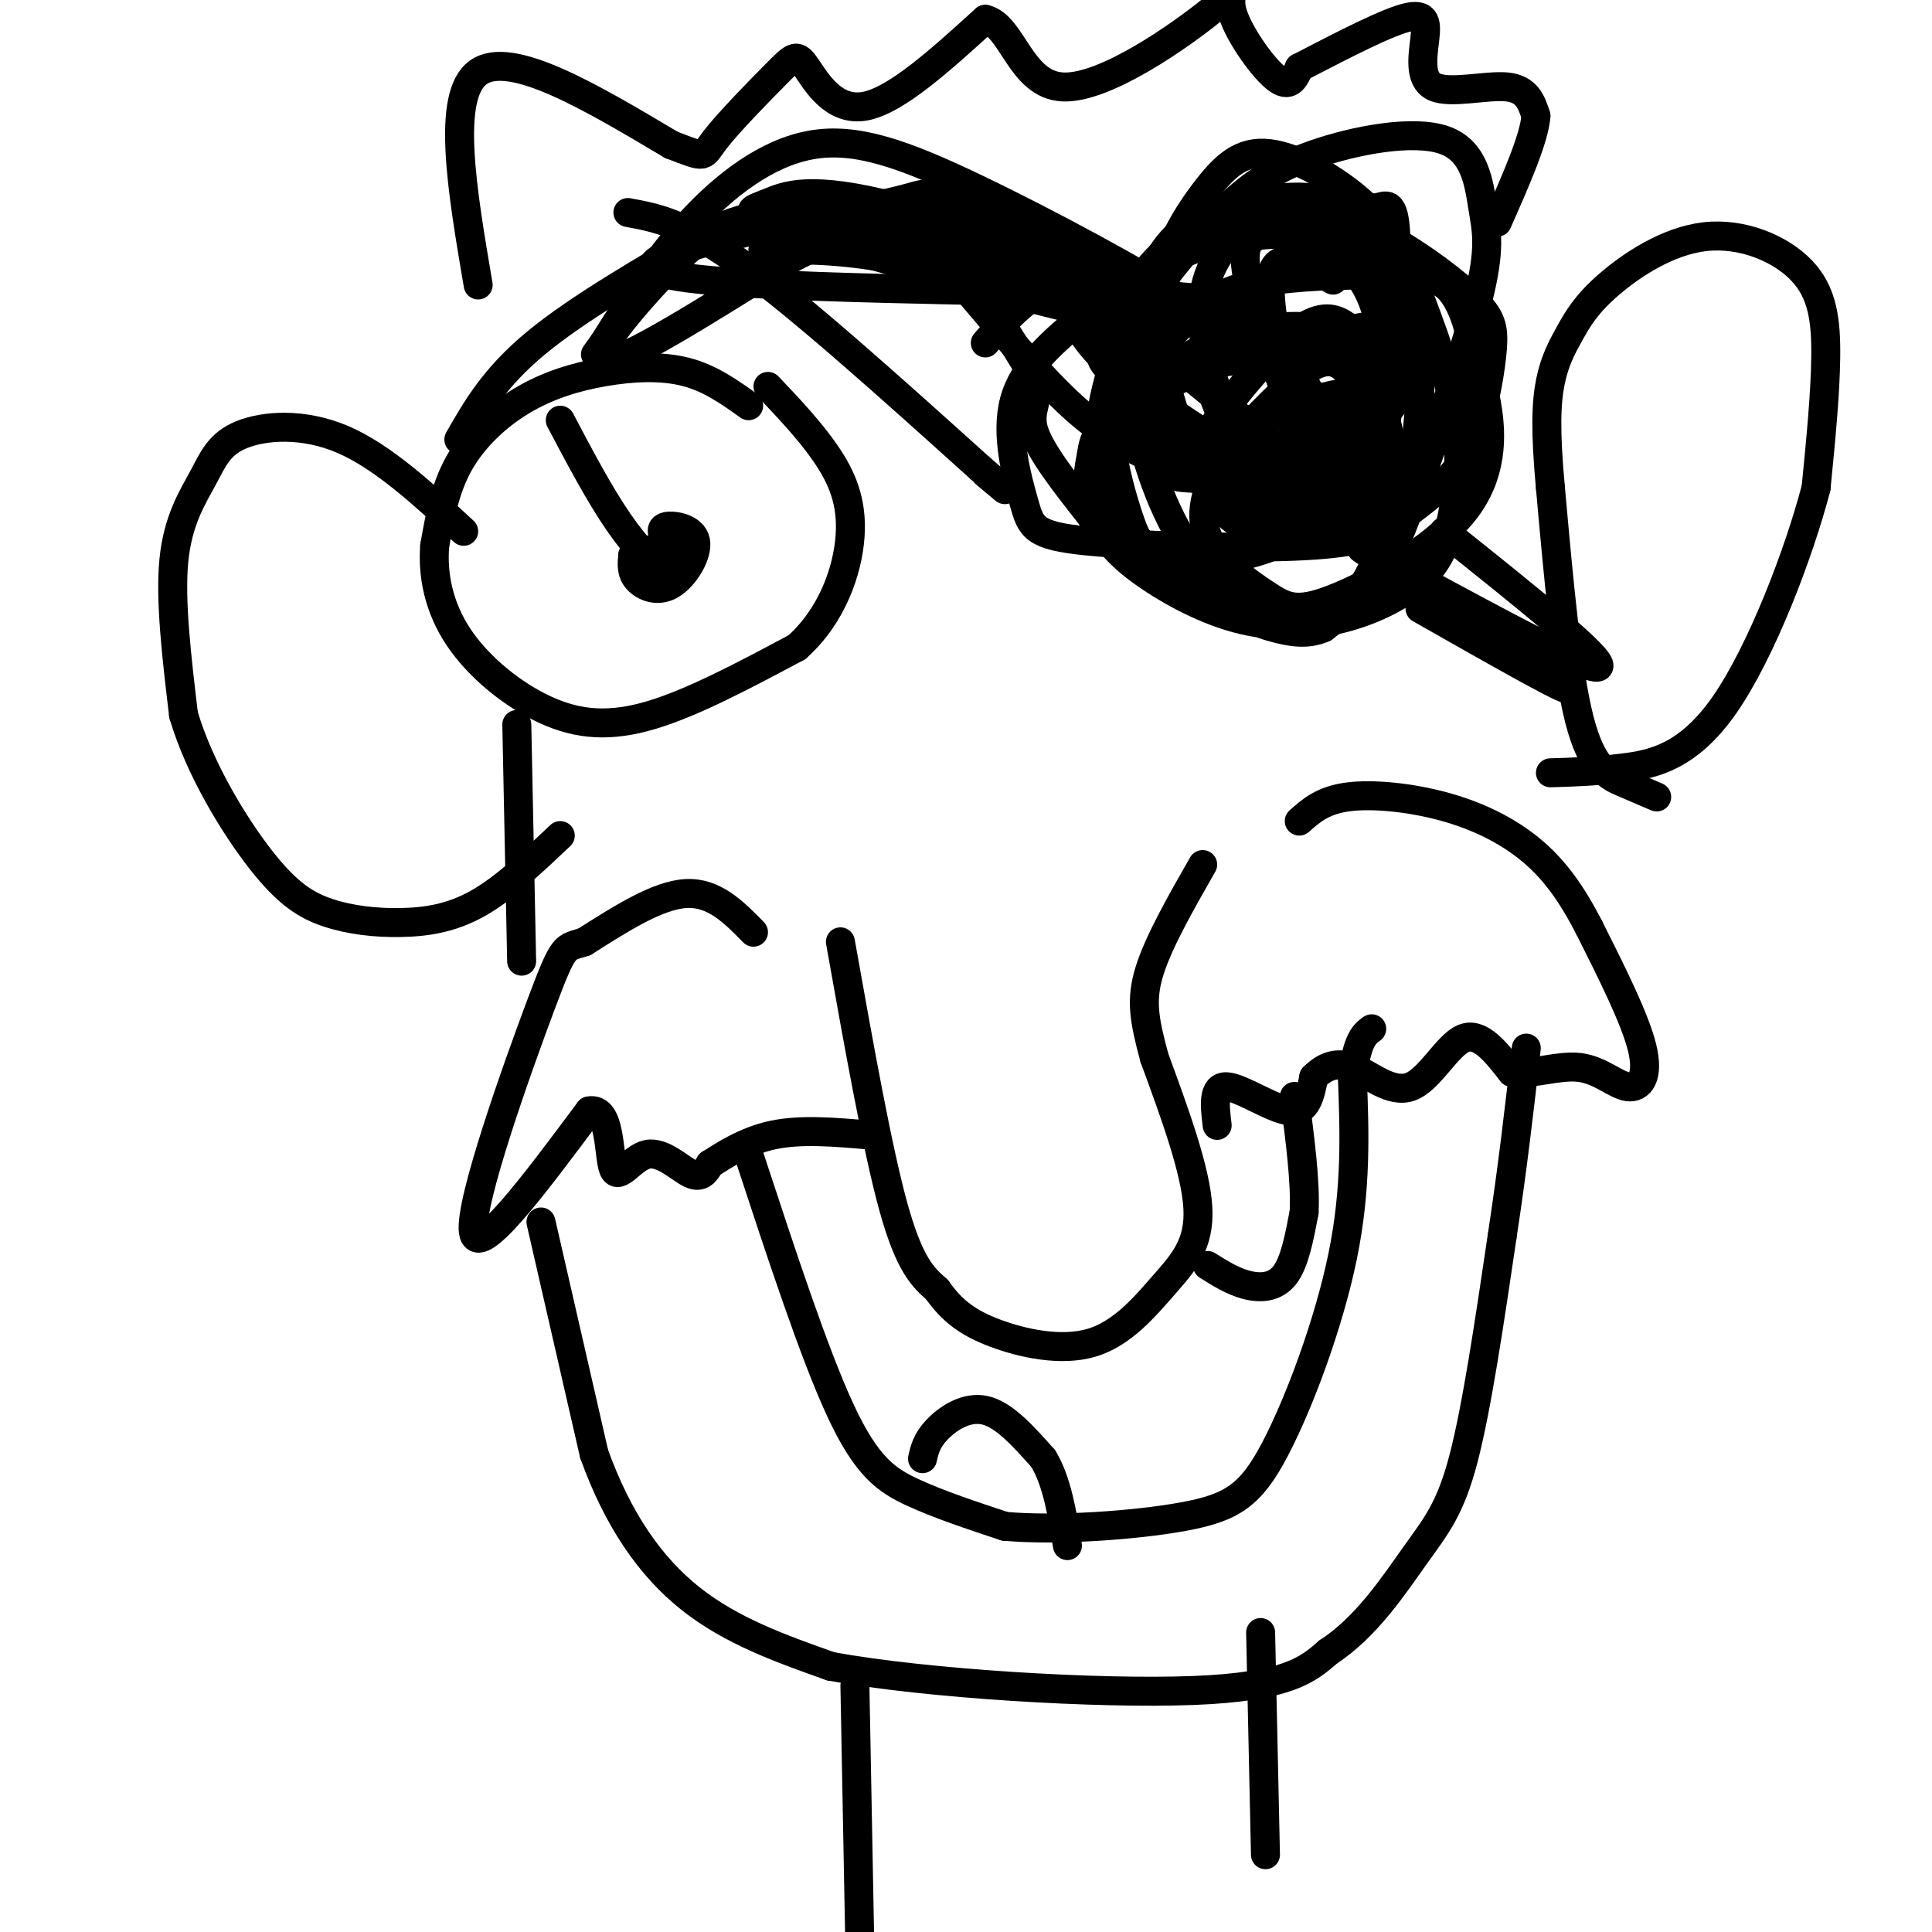 <svg viewBox='0 0 400 400' version='1.1' xmlns='http://www.w3.org/2000/svg' xmlns:xlink='http://www.w3.org/1999/xlink'><g fill='none' stroke='rgb(0,0,0)' stroke-width='6' stroke-linecap='round' stroke-linejoin='round'><path d='M156,193c-4.083,-4.167 -8.167,-8.333 -14,-8c-5.833,0.333 -13.417,5.167 -21,10'/><path d='M121,195c-4.167,1.393 -4.083,-0.125 -9,13c-4.917,13.125 -14.833,40.893 -14,47c0.833,6.107 12.417,-9.446 24,-25'/><path d='M122,230c4.552,-0.898 3.931,9.357 5,12c1.069,2.643 3.826,-2.327 7,-3c3.174,-0.673 6.764,2.951 9,4c2.236,1.049 3.118,-0.475 4,-2'/><path d='M147,241c2.622,-1.644 7.178,-4.756 13,-6c5.822,-1.244 12.911,-0.622 20,0'/><path d='M174,195c3.833,21.500 7.667,43.000 11,55c3.333,12.000 6.167,14.500 9,17'/><path d='M194,267c3.103,4.394 6.359,6.879 12,9c5.641,2.121 13.667,3.878 20,2c6.333,-1.878 10.974,-7.390 15,-12c4.026,-4.610 7.436,-8.317 7,-16c-0.436,-7.683 -4.718,-19.341 -9,-31'/><path d='M239,219c-2.111,-7.844 -2.889,-11.956 -1,-18c1.889,-6.044 6.444,-14.022 11,-22'/><path d='M252,233c-0.489,-4.089 -0.978,-8.178 2,-8c2.978,0.178 9.422,4.622 13,5c3.578,0.378 4.289,-3.311 5,-7'/><path d='M272,223c2.002,-1.960 4.506,-3.360 8,-2c3.494,1.360 7.979,5.482 12,4c4.021,-1.482 7.577,-8.566 11,-10c3.423,-1.434 6.711,2.783 10,7'/><path d='M313,222c4.195,0.566 9.681,-1.518 14,-1c4.319,0.518 7.470,3.640 10,4c2.530,0.360 4.437,-2.040 3,-8c-1.437,-5.960 -6.219,-15.480 -11,-25'/><path d='M329,192c-3.616,-6.994 -7.155,-11.978 -12,-16c-4.845,-4.022 -10.997,-7.083 -18,-9c-7.003,-1.917 -14.858,-2.691 -20,-2c-5.142,0.691 -7.571,2.845 -10,5'/><path d='M155,239c6.778,20.644 13.556,41.289 19,53c5.444,11.711 9.556,14.489 15,17c5.444,2.511 12.222,4.756 19,7'/><path d='M208,316c10.384,0.959 26.845,-0.145 37,-2c10.155,-1.855 14.003,-4.461 19,-14c4.997,-9.539 11.142,-26.011 14,-40c2.858,-13.989 2.429,-25.494 2,-37'/><path d='M280,223c1.000,-7.833 2.500,-8.917 4,-10'/><path d='M155,84c-3.989,-2.853 -7.978,-5.707 -13,-7c-5.022,-1.293 -11.078,-1.027 -17,0c-5.922,1.027 -11.710,2.815 -17,6c-5.290,3.185 -10.083,7.767 -13,13c-2.917,5.233 -3.959,11.116 -5,17'/><path d='M90,113c-0.477,6.085 0.831,12.796 5,19c4.169,6.204 11.199,11.901 18,15c6.801,3.099 13.372,3.600 22,1c8.628,-2.600 19.314,-8.300 30,-14'/><path d='M165,134c7.286,-6.524 10.500,-15.833 11,-23c0.500,-7.167 -1.714,-12.190 -5,-17c-3.286,-4.810 -7.643,-9.405 -12,-14'/><path d='M95,91c3.667,-6.417 7.333,-12.833 16,-20c8.667,-7.167 22.333,-15.083 36,-23'/><path d='M147,48c9.279,-4.400 14.477,-3.901 20,-3c5.523,0.901 11.372,2.204 17,4c5.628,1.796 11.037,4.085 16,9c4.963,4.915 9.482,12.458 14,20'/><path d='M214,78c1.644,4.756 -1.244,6.644 0,11c1.244,4.356 6.622,11.178 12,18'/><path d='M226,107c3.198,4.697 5.192,7.438 10,11c4.808,3.562 12.430,7.943 20,10c7.570,2.057 15.086,1.789 22,0c6.914,-1.789 13.224,-5.098 17,-9c3.776,-3.902 5.017,-8.397 6,-14c0.983,-5.603 1.710,-12.315 0,-21c-1.710,-8.685 -5.855,-19.342 -10,-30'/><path d='M291,54c-4.665,-7.738 -11.327,-12.083 -19,-13c-7.673,-0.917 -16.359,1.594 -22,4c-5.641,2.406 -8.239,4.708 -12,12c-3.761,7.292 -8.685,19.573 -10,29c-1.315,9.427 0.977,16.001 4,21c3.023,4.999 6.775,8.423 14,9c7.225,0.577 17.921,-1.692 25,-7c7.079,-5.308 10.539,-13.654 14,-22'/><path d='M285,87c3.240,-11.674 4.339,-29.858 4,-38c-0.339,-8.142 -2.117,-6.243 -4,-6c-1.883,0.243 -3.870,-1.170 -9,-1c-5.130,0.170 -13.402,1.923 -19,6c-5.598,4.077 -8.522,10.479 -8,19c0.522,8.521 4.490,19.163 8,26c3.510,6.837 6.562,9.869 10,12c3.438,2.131 7.261,3.361 11,3c3.739,-0.361 7.394,-2.313 9,-7c1.606,-4.687 1.163,-12.108 -1,-16c-2.163,-3.892 -6.047,-4.255 -11,-3c-4.953,1.255 -10.977,4.127 -17,7'/><path d='M258,89c-2.978,4.561 -1.925,12.463 1,16c2.925,3.537 7.720,2.709 11,1c3.280,-1.709 5.044,-4.298 5,-9c-0.044,-4.702 -1.897,-11.516 -4,-16c-2.103,-4.484 -4.455,-6.636 -7,-8c-2.545,-1.364 -5.282,-1.939 -8,-2c-2.718,-0.061 -5.416,0.391 -6,3c-0.584,2.609 0.946,7.376 2,10c1.054,2.624 1.633,3.105 5,3c3.367,-0.105 9.522,-0.798 14,-2c4.478,-1.202 7.279,-2.915 10,-7c2.721,-4.085 5.360,-10.543 8,-17'/><path d='M289,61c0.894,-4.863 -0.870,-8.520 -6,-11c-5.130,-2.480 -13.626,-3.782 -21,-3c-7.374,0.782 -13.627,3.647 -18,6c-4.373,2.353 -6.867,4.194 -10,8c-3.133,3.806 -6.906,9.578 -6,13c0.906,3.422 6.490,4.495 10,5c3.510,0.505 4.945,0.444 7,-1c2.055,-1.444 4.730,-4.270 5,-7c0.270,-2.730 -1.865,-5.365 -4,-8'/><path d='M246,63c-8.864,-5.952 -29.026,-16.833 -44,-24c-14.974,-7.167 -24.762,-10.622 -34,-9c-9.238,1.622 -17.925,8.321 -25,16c-7.075,7.679 -12.537,16.340 -18,25'/><path d='M125,71c-3.000,4.167 -1.500,2.083 0,0'/><path d='M299,110c16.583,13.250 33.167,26.500 32,28c-1.167,1.500 -20.083,-8.750 -39,-19'/><path d='M292,119c-9.726,-5.071 -14.542,-8.250 -5,-2c9.542,6.250 33.440,21.929 37,25c3.560,3.071 -13.220,-6.464 -30,-16'/><path d='M204,71c6.222,-7.142 12.443,-14.284 24,-13c11.557,1.284 28.448,10.994 24,9c-4.448,-1.994 -30.236,-15.691 -44,-22c-13.764,-6.309 -15.504,-5.231 -20,-4c-4.496,1.231 -11.748,2.616 -19,4'/><path d='M169,45c-15.313,3.158 -44.094,9.053 -30,12c14.094,2.947 71.064,2.947 97,4c25.936,1.053 20.839,3.158 18,4c-2.839,0.842 -3.419,0.421 -4,0'/><path d='M250,65c-13.583,-4.889 -45.540,-17.111 -64,-22c-18.460,-4.889 -23.422,-2.445 -27,-1c-3.578,1.445 -5.774,1.893 2,3c7.774,1.107 25.516,2.875 36,4c10.484,1.125 13.710,1.607 24,9c10.290,7.393 27.645,21.696 45,36'/><path d='M266,94c8.066,7.078 5.733,6.772 4,3c-1.733,-3.772 -2.864,-11.012 -2,-16c0.864,-4.988 3.722,-7.726 7,-10c3.278,-2.274 6.975,-4.084 10,-3c3.025,1.084 5.378,5.064 6,8c0.622,2.936 -0.486,4.829 -2,7c-1.514,2.171 -3.432,4.620 -7,4c-3.568,-0.620 -8.784,-4.310 -14,-8'/><path d='M268,79c-3.429,-5.131 -5.000,-13.958 -5,-19c-0.000,-5.042 1.571,-6.298 4,-6c2.429,0.298 5.714,2.149 9,4'/><path d='M107,150c0.000,0.000 1.000,49.000 1,49'/><path d='M112,253c0.000,0.000 11.000,48.000 11,48'/><path d='M123,301c4.867,13.511 11.533,23.289 20,30c8.467,6.711 18.733,10.356 29,14'/><path d='M172,345c19.933,3.644 55.267,5.756 75,5c19.733,-0.756 23.867,-4.378 28,-8'/><path d='M275,342c7.905,-5.119 13.667,-13.917 18,-20c4.333,-6.083 7.238,-9.452 10,-20c2.762,-10.548 5.381,-28.274 8,-46'/><path d='M311,256c2.167,-14.167 3.583,-26.583 5,-39'/><path d='M343,165c-2.089,-0.889 -4.178,-1.778 -7,-3c-2.822,-1.222 -6.378,-2.778 -9,-13c-2.622,-10.222 -4.311,-29.111 -6,-48'/><path d='M321,101c-1.106,-11.916 -0.872,-17.707 0,-22c0.872,-4.293 2.382,-7.087 4,-10c1.618,-2.913 3.342,-5.946 8,-10c4.658,-4.054 12.248,-9.128 20,-10c7.752,-0.872 15.664,2.457 20,7c4.336,4.543 5.096,10.298 5,18c-0.096,7.702 -1.048,17.351 -2,27'/><path d='M376,101c-3.536,13.595 -11.375,34.083 -19,45c-7.625,10.917 -15.036,12.262 -21,13c-5.964,0.738 -10.482,0.869 -15,1'/><path d='M96,110c-8.380,-7.729 -16.759,-15.458 -25,-19c-8.241,-3.542 -16.343,-2.898 -21,-1c-4.657,1.898 -5.869,5.049 -8,9c-2.131,3.951 -5.180,8.700 -6,17c-0.820,8.300 0.590,20.150 2,32'/><path d='M38,148c3.274,11.115 10.457,22.904 16,30c5.543,7.096 9.444,9.500 14,11c4.556,1.500 9.765,2.096 15,2c5.235,-0.096 10.496,-0.885 16,-4c5.504,-3.115 11.252,-8.558 17,-14'/><path d='M162,49c16.956,1.022 33.911,2.044 49,6c15.089,3.956 28.311,10.844 23,11c-5.311,0.156 -29.156,-6.422 -53,-13'/><path d='M181,53c-13.889,-2.111 -22.111,-0.889 -23,-1c-0.889,-0.111 5.556,-1.556 12,-3'/><path d='M278,111c-7.352,-18.171 -14.703,-36.342 -18,-47c-3.297,-10.658 -2.539,-13.803 0,-15c2.539,-1.197 6.861,-0.447 11,1c4.139,1.447 8.096,3.591 11,8c2.904,4.409 4.756,11.082 4,19c-0.756,7.918 -4.120,17.080 -6,22c-1.880,4.920 -2.277,5.597 -7,8c-4.723,2.403 -13.771,6.531 -21,8c-7.229,1.469 -12.639,0.280 -17,-2c-4.361,-2.280 -7.675,-5.651 -9,-9c-1.325,-3.349 -0.663,-6.674 0,-10'/><path d='M226,94c0.301,-2.604 1.053,-4.113 3,-7c1.947,-2.887 5.087,-7.150 15,-10c9.913,-2.850 26.597,-4.285 38,-4c11.403,0.285 17.525,2.290 21,4c3.475,1.710 4.304,3.124 5,8c0.696,4.876 1.258,13.215 -5,21c-6.258,7.785 -19.337,15.017 -27,18c-7.663,2.983 -9.910,1.717 -14,-1c-4.090,-2.717 -10.024,-6.885 -12,-12c-1.976,-5.115 0.007,-11.176 4,-17c3.993,-5.824 9.997,-11.412 16,-17'/><path d='M270,77c4.238,-3.131 6.833,-2.458 9,0c2.167,2.458 3.905,6.702 2,10c-1.905,3.298 -7.452,5.649 -13,8'/><path d='M138,112c-0.777,-1.335 -1.553,-2.670 0,-3c1.553,-0.330 5.437,0.344 6,3c0.563,2.656 -2.195,7.292 -5,9c-2.805,1.708 -5.659,0.488 -7,-1c-1.341,-1.488 -1.171,-3.244 -1,-5'/><path d='M131,115c1.520,-1.197 5.819,-1.691 8,-1c2.181,0.691 2.244,2.567 2,4c-0.244,1.433 -0.797,2.424 -3,1c-2.203,-1.424 -6.058,-5.264 -10,-11c-3.942,-5.736 -7.971,-13.368 -12,-21'/><path d='M130,44c5.917,1.083 11.833,2.167 24,11c12.167,8.833 30.583,25.417 49,42'/><path d='M203,97c8.333,7.167 4.667,4.083 1,1'/><path d='M177,349c0.000,0.000 1.000,53.000 1,53'/><path d='M261,338c0.000,0.000 1.000,46.000 1,46'/><path d='M99,59c-3.333,-19.583 -6.667,-39.167 0,-44c6.667,-4.833 23.333,5.083 40,15'/><path d='M139,30c7.505,2.878 6.268,2.572 9,-1c2.732,-3.572 9.433,-10.411 13,-14c3.567,-3.589 3.999,-3.928 6,-1c2.001,2.928 5.572,9.122 12,8c6.428,-1.122 15.714,-9.561 25,-18'/><path d='M204,4c5.641,1.296 7.244,13.535 16,14c8.756,0.465 24.667,-10.844 31,-16c6.333,-5.156 3.090,-4.157 4,0c0.910,4.157 5.974,11.474 9,14c3.026,2.526 4.013,0.263 5,-2'/><path d='M269,14c5.200,-2.650 15.700,-8.274 21,-10c5.300,-1.726 5.400,0.444 5,4c-0.400,3.556 -1.300,8.496 2,10c3.300,1.504 10.800,-0.427 15,0c4.200,0.427 5.100,3.214 6,6'/><path d='M318,24c-0.333,4.667 -4.167,13.333 -8,22'/><path d='M191,302c0.422,-1.867 0.844,-3.733 3,-6c2.156,-2.267 6.044,-4.933 10,-4c3.956,0.933 7.978,5.467 12,10'/><path d='M216,302c2.833,4.667 3.917,11.333 5,18'/><path d='M250,262c2.578,1.622 5.156,3.244 8,4c2.844,0.756 5.956,0.644 8,-2c2.044,-2.644 3.022,-7.822 4,-13'/><path d='M270,251c0.333,-6.167 -0.833,-15.083 -2,-24'/><path d='M240,85c0.097,-2.177 0.193,-4.355 2,-7c1.807,-2.645 5.323,-5.758 12,-8c6.677,-2.242 16.513,-3.612 22,-1c5.487,2.612 6.625,9.205 6,16c-0.625,6.795 -3.015,13.791 -5,18c-1.985,4.209 -3.567,5.631 -7,6c-3.433,0.369 -8.716,-0.316 -14,-1'/><path d='M256,108c-3.425,-2.032 -4.987,-6.611 -6,-10c-1.013,-3.389 -1.478,-5.587 2,-11c3.478,-5.413 10.897,-14.041 16,-18c5.103,-3.959 7.889,-3.249 10,-2c2.111,1.249 3.545,3.036 3,7c-0.545,3.964 -3.070,10.106 -7,15c-3.930,4.894 -9.266,8.541 -14,10c-4.734,1.459 -8.867,0.729 -13,0'/><path d='M247,99c-3.102,-0.077 -4.356,-0.269 -6,-2c-1.644,-1.731 -3.679,-5.000 -5,-8c-1.321,-3.000 -1.930,-5.729 0,-10c1.930,-4.271 6.398,-10.084 11,-14c4.602,-3.916 9.336,-5.936 17,-7c7.664,-1.064 18.257,-1.171 25,-1c6.743,0.171 9.636,0.620 12,4c2.364,3.380 4.201,9.689 4,15c-0.201,5.311 -2.439,9.622 -9,16c-6.561,6.378 -17.446,14.822 -24,18c-6.554,3.178 -8.777,1.089 -11,-1'/><path d='M261,109c-3.563,-1.322 -6.971,-4.126 -10,-8c-3.029,-3.874 -5.680,-8.819 -8,-16c-2.320,-7.181 -4.310,-16.600 -3,-25c1.310,-8.400 5.920,-15.783 10,-21c4.080,-5.217 7.629,-8.268 14,-7c6.371,1.268 15.565,6.854 21,13c5.435,6.146 7.111,12.853 8,18c0.889,5.147 0.989,8.736 1,14c0.011,5.264 -0.069,12.205 -2,20c-1.931,7.795 -5.712,16.445 -8,21c-2.288,4.555 -3.082,5.016 -6,6c-2.918,0.984 -7.959,2.492 -13,4'/><path d='M265,128c-6.805,-1.555 -17.319,-7.441 -23,-11c-5.681,-3.559 -6.529,-4.789 -8,-9c-1.471,-4.211 -3.564,-11.401 -4,-17c-0.436,-5.599 0.786,-9.607 2,-14c1.214,-4.393 2.422,-9.172 6,-15c3.578,-5.828 9.527,-12.704 15,-18c5.473,-5.296 10.472,-9.013 19,-12c8.528,-2.987 20.586,-5.243 27,-3c6.414,2.243 7.186,8.985 8,14c0.814,5.015 1.672,8.303 -1,19c-2.672,10.697 -8.873,28.803 -13,40c-4.127,11.197 -6.179,15.485 -9,19c-2.821,3.515 -6.410,6.258 -10,9'/><path d='M274,130c-3.400,1.521 -6.901,0.823 -10,0c-3.099,-0.823 -5.795,-1.769 -10,-6c-4.205,-4.231 -9.918,-11.745 -14,-22c-4.082,-10.255 -6.531,-23.251 -7,-31c-0.469,-7.749 1.043,-10.252 3,-13c1.957,-2.748 4.358,-5.743 9,-9c4.642,-3.257 11.523,-6.777 19,-7c7.477,-0.223 15.548,2.849 23,7c7.452,4.151 14.284,9.380 18,13c3.716,3.620 4.316,5.630 4,10c-0.316,4.370 -1.547,11.100 -3,16c-1.453,4.900 -3.130,7.972 -6,11c-2.870,3.028 -6.935,6.014 -11,9'/><path d='M289,108c-3.465,2.530 -6.626,4.355 -19,5c-12.374,0.645 -33.959,0.110 -45,-1c-11.041,-1.110 -11.537,-2.796 -13,-8c-1.463,-5.204 -3.893,-13.927 -2,-21c1.893,-7.073 8.107,-12.495 15,-18c6.893,-5.505 14.463,-11.094 24,-14c9.537,-2.906 21.041,-3.129 27,-2c5.959,1.129 6.374,3.612 8,6c1.626,2.388 4.465,4.682 5,11c0.535,6.318 -1.232,16.659 -3,27'/><path d='M286,93c-2.267,6.136 -6.436,7.976 -11,8c-4.564,0.024 -9.524,-1.767 -17,-6c-7.476,-4.233 -17.468,-10.908 -24,-16c-6.532,-5.092 -9.605,-8.602 -12,-14c-2.395,-5.398 -4.113,-12.685 0,-8c4.113,4.685 14.056,21.343 24,38'/><path d='M246,95c4.951,6.822 5.329,4.878 1,3c-4.329,-1.878 -13.367,-3.689 -24,-13c-10.633,-9.311 -22.863,-26.122 -31,-34c-8.137,-7.878 -12.182,-6.822 -18,-6c-5.818,0.822 -13.409,1.411 -21,2'/><path d='M153,47c-5.089,0.646 -7.311,1.262 -14,8c-6.689,6.738 -17.844,19.600 -14,20c3.844,0.400 22.689,-11.662 33,-18c10.311,-6.338 12.089,-6.954 19,-6c6.911,0.954 18.956,3.477 31,6'/></g>
</svg>
